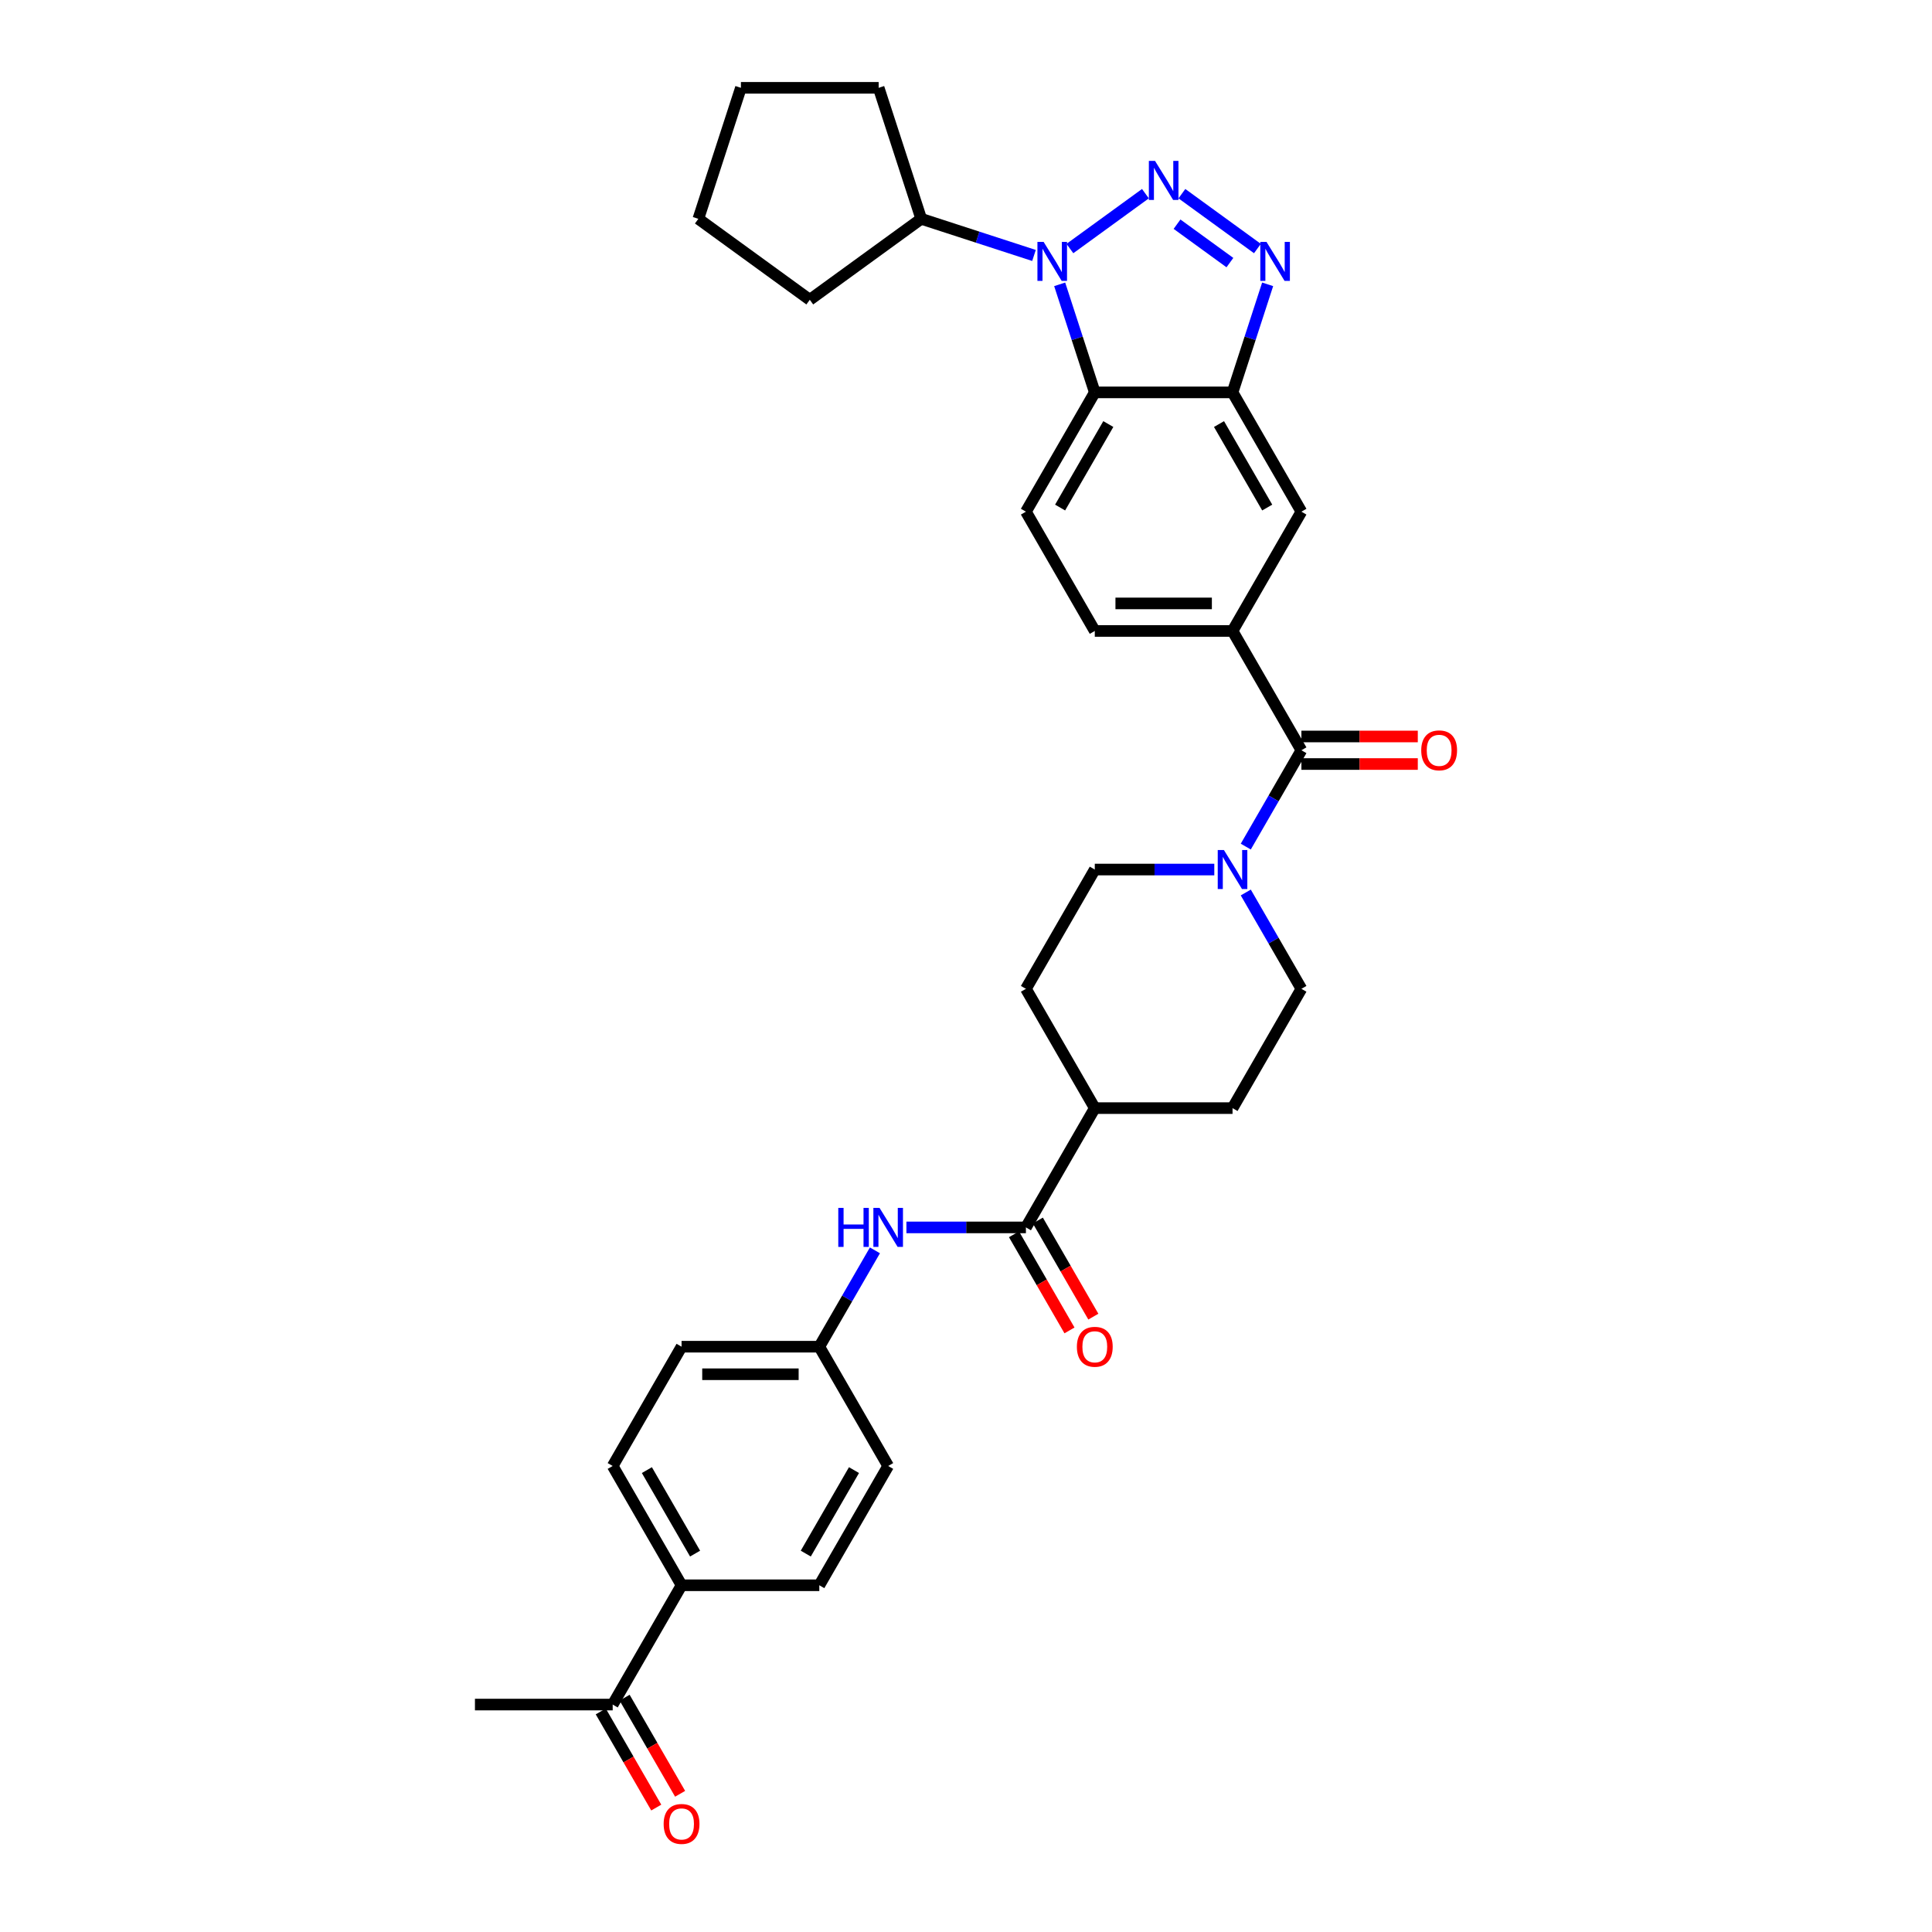 <?xml version='1.0' encoding='iso-8859-1'?>
<svg version='1.1' baseProfile='full'
              xmlns='http://www.w3.org/2000/svg'
                      xmlns:rdkit='http://www.rdkit.org/xml'
                      xmlns:xlink='http://www.w3.org/1999/xlink'
                  xml:space='preserve'
width='1000px' height='1000px' viewBox='0 0 1000 1000'>
<!-- END OF HEADER -->
<rect style='opacity:1.0;fill:#FFFFFF;stroke:none' width='1000' height='1000' x='0' y='0'> </rect>
<path class='bond-0' d='M 592.869,100.244 L 553.778,128.646' style='fill:none;fill-rule:evenodd;stroke:#0000FF;stroke-width:6px;stroke-linecap:butt;stroke-linejoin:miter;stroke-opacity:1' />
<path class='bond-1' d='M 611.749,100.244 L 650.84,128.646' style='fill:none;fill-rule:evenodd;stroke:#0000FF;stroke-width:6px;stroke-linecap:butt;stroke-linejoin:miter;stroke-opacity:1' />
<path class='bond-1' d='M 609.231,116.04 L 636.595,135.921' style='fill:none;fill-rule:evenodd;stroke:#0000FF;stroke-width:6px;stroke-linecap:butt;stroke-linejoin:miter;stroke-opacity:1' />
<path class='bond-2' d='M 548.489,147.17 L 557.575,175.134' style='fill:none;fill-rule:evenodd;stroke:#0000FF;stroke-width:6px;stroke-linecap:butt;stroke-linejoin:miter;stroke-opacity:1' />
<path class='bond-2' d='M 557.575,175.134 L 566.661,203.098' style='fill:none;fill-rule:evenodd;stroke:#000000;stroke-width:6px;stroke-linecap:butt;stroke-linejoin:miter;stroke-opacity:1' />
<path class='bond-12' d='M 535.19,132.225 L 506.007,122.743' style='fill:none;fill-rule:evenodd;stroke:#0000FF;stroke-width:6px;stroke-linecap:butt;stroke-linejoin:miter;stroke-opacity:1' />
<path class='bond-12' d='M 506.007,122.743 L 476.824,113.261' style='fill:none;fill-rule:evenodd;stroke:#000000;stroke-width:6px;stroke-linecap:butt;stroke-linejoin:miter;stroke-opacity:1' />
<path class='bond-3' d='M 656.129,147.17 L 647.043,175.134' style='fill:none;fill-rule:evenodd;stroke:#0000FF;stroke-width:6px;stroke-linecap:butt;stroke-linejoin:miter;stroke-opacity:1' />
<path class='bond-3' d='M 647.043,175.134 L 637.957,203.098' style='fill:none;fill-rule:evenodd;stroke:#000000;stroke-width:6px;stroke-linecap:butt;stroke-linejoin:miter;stroke-opacity:1' />
<path class='bond-10' d='M 566.661,203.098 L 531.014,264.842' style='fill:none;fill-rule:evenodd;stroke:#000000;stroke-width:6px;stroke-linecap:butt;stroke-linejoin:miter;stroke-opacity:1' />
<path class='bond-10' d='M 573.663,219.489 L 548.709,262.71' style='fill:none;fill-rule:evenodd;stroke:#000000;stroke-width:6px;stroke-linecap:butt;stroke-linejoin:miter;stroke-opacity:1' />
<path class='bond-33' d='M 566.661,203.098 L 637.957,203.098' style='fill:none;fill-rule:evenodd;stroke:#000000;stroke-width:6px;stroke-linecap:butt;stroke-linejoin:miter;stroke-opacity:1' />
<path class='bond-8' d='M 637.957,203.098 L 673.604,264.842' style='fill:none;fill-rule:evenodd;stroke:#000000;stroke-width:6px;stroke-linecap:butt;stroke-linejoin:miter;stroke-opacity:1' />
<path class='bond-8' d='M 630.955,219.489 L 655.909,262.71' style='fill:none;fill-rule:evenodd;stroke:#000000;stroke-width:6px;stroke-linecap:butt;stroke-linejoin:miter;stroke-opacity:1' />
<path class='bond-4' d='M 673.604,388.329 L 637.957,326.585' style='fill:none;fill-rule:evenodd;stroke:#000000;stroke-width:6px;stroke-linecap:butt;stroke-linejoin:miter;stroke-opacity:1' />
<path class='bond-5' d='M 673.604,388.329 L 659.209,413.262' style='fill:none;fill-rule:evenodd;stroke:#000000;stroke-width:6px;stroke-linecap:butt;stroke-linejoin:miter;stroke-opacity:1' />
<path class='bond-5' d='M 659.209,413.262 L 644.814,438.195' style='fill:none;fill-rule:evenodd;stroke:#0000FF;stroke-width:6px;stroke-linecap:butt;stroke-linejoin:miter;stroke-opacity:1' />
<path class='bond-15' d='M 673.604,395.459 L 703.727,395.459' style='fill:none;fill-rule:evenodd;stroke:#000000;stroke-width:6px;stroke-linecap:butt;stroke-linejoin:miter;stroke-opacity:1' />
<path class='bond-15' d='M 703.727,395.459 L 733.849,395.459' style='fill:none;fill-rule:evenodd;stroke:#FF0000;stroke-width:6px;stroke-linecap:butt;stroke-linejoin:miter;stroke-opacity:1' />
<path class='bond-15' d='M 673.604,381.2 L 703.727,381.2' style='fill:none;fill-rule:evenodd;stroke:#000000;stroke-width:6px;stroke-linecap:butt;stroke-linejoin:miter;stroke-opacity:1' />
<path class='bond-15' d='M 703.727,381.2 L 733.849,381.2' style='fill:none;fill-rule:evenodd;stroke:#FF0000;stroke-width:6px;stroke-linecap:butt;stroke-linejoin:miter;stroke-opacity:1' />
<path class='bond-16' d='M 628.517,450.073 L 597.589,450.073' style='fill:none;fill-rule:evenodd;stroke:#0000FF;stroke-width:6px;stroke-linecap:butt;stroke-linejoin:miter;stroke-opacity:1' />
<path class='bond-16' d='M 597.589,450.073 L 566.661,450.073' style='fill:none;fill-rule:evenodd;stroke:#000000;stroke-width:6px;stroke-linecap:butt;stroke-linejoin:miter;stroke-opacity:1' />
<path class='bond-17' d='M 644.814,461.951 L 659.209,486.884' style='fill:none;fill-rule:evenodd;stroke:#0000FF;stroke-width:6px;stroke-linecap:butt;stroke-linejoin:miter;stroke-opacity:1' />
<path class='bond-17' d='M 659.209,486.884 L 673.604,511.816' style='fill:none;fill-rule:evenodd;stroke:#000000;stroke-width:6px;stroke-linecap:butt;stroke-linejoin:miter;stroke-opacity:1' />
<path class='bond-6' d='M 531.014,635.304 L 566.661,573.56' style='fill:none;fill-rule:evenodd;stroke:#000000;stroke-width:6px;stroke-linecap:butt;stroke-linejoin:miter;stroke-opacity:1' />
<path class='bond-9' d='M 531.014,635.304 L 500.086,635.304' style='fill:none;fill-rule:evenodd;stroke:#000000;stroke-width:6px;stroke-linecap:butt;stroke-linejoin:miter;stroke-opacity:1' />
<path class='bond-9' d='M 500.086,635.304 L 469.158,635.304' style='fill:none;fill-rule:evenodd;stroke:#0000FF;stroke-width:6px;stroke-linecap:butt;stroke-linejoin:miter;stroke-opacity:1' />
<path class='bond-19' d='M 524.839,638.869 L 539.201,663.745' style='fill:none;fill-rule:evenodd;stroke:#000000;stroke-width:6px;stroke-linecap:butt;stroke-linejoin:miter;stroke-opacity:1' />
<path class='bond-19' d='M 539.201,663.745 L 553.563,688.62' style='fill:none;fill-rule:evenodd;stroke:#FF0000;stroke-width:6px;stroke-linecap:butt;stroke-linejoin:miter;stroke-opacity:1' />
<path class='bond-19' d='M 537.188,631.739 L 551.55,656.615' style='fill:none;fill-rule:evenodd;stroke:#000000;stroke-width:6px;stroke-linecap:butt;stroke-linejoin:miter;stroke-opacity:1' />
<path class='bond-19' d='M 551.55,656.615 L 565.912,681.491' style='fill:none;fill-rule:evenodd;stroke:#FF0000;stroke-width:6px;stroke-linecap:butt;stroke-linejoin:miter;stroke-opacity:1' />
<path class='bond-7' d='M 637.957,326.585 L 673.604,264.842' style='fill:none;fill-rule:evenodd;stroke:#000000;stroke-width:6px;stroke-linecap:butt;stroke-linejoin:miter;stroke-opacity:1' />
<path class='bond-35' d='M 637.957,326.585 L 566.661,326.585' style='fill:none;fill-rule:evenodd;stroke:#000000;stroke-width:6px;stroke-linecap:butt;stroke-linejoin:miter;stroke-opacity:1' />
<path class='bond-35' d='M 627.262,312.326 L 577.356,312.326' style='fill:none;fill-rule:evenodd;stroke:#000000;stroke-width:6px;stroke-linecap:butt;stroke-linejoin:miter;stroke-opacity:1' />
<path class='bond-23' d='M 452.86,647.182 L 438.465,672.115' style='fill:none;fill-rule:evenodd;stroke:#0000FF;stroke-width:6px;stroke-linecap:butt;stroke-linejoin:miter;stroke-opacity:1' />
<path class='bond-23' d='M 438.465,672.115 L 424.07,697.048' style='fill:none;fill-rule:evenodd;stroke:#000000;stroke-width:6px;stroke-linecap:butt;stroke-linejoin:miter;stroke-opacity:1' />
<path class='bond-13' d='M 531.014,264.842 L 566.661,326.585' style='fill:none;fill-rule:evenodd;stroke:#000000;stroke-width:6px;stroke-linecap:butt;stroke-linejoin:miter;stroke-opacity:1' />
<path class='bond-11' d='M 566.661,573.56 L 637.957,573.56' style='fill:none;fill-rule:evenodd;stroke:#000000;stroke-width:6px;stroke-linecap:butt;stroke-linejoin:miter;stroke-opacity:1' />
<path class='bond-36' d='M 566.661,573.56 L 531.014,511.816' style='fill:none;fill-rule:evenodd;stroke:#000000;stroke-width:6px;stroke-linecap:butt;stroke-linejoin:miter;stroke-opacity:1' />
<path class='bond-29' d='M 476.824,113.261 L 419.144,155.167' style='fill:none;fill-rule:evenodd;stroke:#000000;stroke-width:6px;stroke-linecap:butt;stroke-linejoin:miter;stroke-opacity:1' />
<path class='bond-30' d='M 476.824,113.261 L 454.792,45.455' style='fill:none;fill-rule:evenodd;stroke:#000000;stroke-width:6px;stroke-linecap:butt;stroke-linejoin:miter;stroke-opacity:1' />
<path class='bond-14' d='M 317.127,882.279 L 352.775,820.535' style='fill:none;fill-rule:evenodd;stroke:#000000;stroke-width:6px;stroke-linecap:butt;stroke-linejoin:miter;stroke-opacity:1' />
<path class='bond-20' d='M 310.953,885.843 L 325.315,910.719' style='fill:none;fill-rule:evenodd;stroke:#000000;stroke-width:6px;stroke-linecap:butt;stroke-linejoin:miter;stroke-opacity:1' />
<path class='bond-20' d='M 325.315,910.719 L 339.677,935.595' style='fill:none;fill-rule:evenodd;stroke:#FF0000;stroke-width:6px;stroke-linecap:butt;stroke-linejoin:miter;stroke-opacity:1' />
<path class='bond-20' d='M 323.302,878.714 L 337.664,903.59' style='fill:none;fill-rule:evenodd;stroke:#000000;stroke-width:6px;stroke-linecap:butt;stroke-linejoin:miter;stroke-opacity:1' />
<path class='bond-20' d='M 337.664,903.59 L 352.026,928.466' style='fill:none;fill-rule:evenodd;stroke:#FF0000;stroke-width:6px;stroke-linecap:butt;stroke-linejoin:miter;stroke-opacity:1' />
<path class='bond-28' d='M 317.127,882.279 L 245.832,882.279' style='fill:none;fill-rule:evenodd;stroke:#000000;stroke-width:6px;stroke-linecap:butt;stroke-linejoin:miter;stroke-opacity:1' />
<path class='bond-21' d='M 566.661,450.073 L 531.014,511.816' style='fill:none;fill-rule:evenodd;stroke:#000000;stroke-width:6px;stroke-linecap:butt;stroke-linejoin:miter;stroke-opacity:1' />
<path class='bond-22' d='M 673.604,511.816 L 637.957,573.56' style='fill:none;fill-rule:evenodd;stroke:#000000;stroke-width:6px;stroke-linecap:butt;stroke-linejoin:miter;stroke-opacity:1' />
<path class='bond-18' d='M 352.775,820.535 L 317.127,758.791' style='fill:none;fill-rule:evenodd;stroke:#000000;stroke-width:6px;stroke-linecap:butt;stroke-linejoin:miter;stroke-opacity:1' />
<path class='bond-18' d='M 359.776,804.144 L 334.823,760.923' style='fill:none;fill-rule:evenodd;stroke:#000000;stroke-width:6px;stroke-linecap:butt;stroke-linejoin:miter;stroke-opacity:1' />
<path class='bond-37' d='M 352.775,820.535 L 424.07,820.535' style='fill:none;fill-rule:evenodd;stroke:#000000;stroke-width:6px;stroke-linecap:butt;stroke-linejoin:miter;stroke-opacity:1' />
<path class='bond-26' d='M 424.07,697.048 L 459.718,758.791' style='fill:none;fill-rule:evenodd;stroke:#000000;stroke-width:6px;stroke-linecap:butt;stroke-linejoin:miter;stroke-opacity:1' />
<path class='bond-27' d='M 424.07,697.048 L 352.775,697.048' style='fill:none;fill-rule:evenodd;stroke:#000000;stroke-width:6px;stroke-linecap:butt;stroke-linejoin:miter;stroke-opacity:1' />
<path class='bond-27' d='M 413.376,711.307 L 363.469,711.307' style='fill:none;fill-rule:evenodd;stroke:#000000;stroke-width:6px;stroke-linecap:butt;stroke-linejoin:miter;stroke-opacity:1' />
<path class='bond-24' d='M 424.07,820.535 L 459.718,758.791' style='fill:none;fill-rule:evenodd;stroke:#000000;stroke-width:6px;stroke-linecap:butt;stroke-linejoin:miter;stroke-opacity:1' />
<path class='bond-24' d='M 417.069,804.144 L 442.022,760.923' style='fill:none;fill-rule:evenodd;stroke:#000000;stroke-width:6px;stroke-linecap:butt;stroke-linejoin:miter;stroke-opacity:1' />
<path class='bond-25' d='M 317.127,758.791 L 352.775,697.048' style='fill:none;fill-rule:evenodd;stroke:#000000;stroke-width:6px;stroke-linecap:butt;stroke-linejoin:miter;stroke-opacity:1' />
<path class='bond-31' d='M 419.144,155.167 L 361.465,113.261' style='fill:none;fill-rule:evenodd;stroke:#000000;stroke-width:6px;stroke-linecap:butt;stroke-linejoin:miter;stroke-opacity:1' />
<path class='bond-32' d='M 454.792,45.455 L 383.497,45.455' style='fill:none;fill-rule:evenodd;stroke:#000000;stroke-width:6px;stroke-linecap:butt;stroke-linejoin:miter;stroke-opacity:1' />
<path class='bond-34' d='M 361.465,113.261 L 383.497,45.455' style='fill:none;fill-rule:evenodd;stroke:#000000;stroke-width:6px;stroke-linecap:butt;stroke-linejoin:miter;stroke-opacity:1' />
<path  class='atom-0' d='M 597.846 83.29
L 604.462 93.984
Q 605.118 95.04, 606.173 96.95
Q 607.228 98.861, 607.285 98.975
L 607.285 83.29
L 609.966 83.29
L 609.966 103.481
L 607.2 103.481
L 600.099 91.789
Q 599.272 90.42, 598.388 88.851
Q 597.532 87.283, 597.276 86.798
L 597.276 103.481
L 594.652 103.481
L 594.652 83.29
L 597.846 83.29
' fill='#0000FF'/>
<path  class='atom-1' d='M 540.167 125.197
L 546.783 135.891
Q 547.439 136.946, 548.494 138.857
Q 549.549 140.768, 549.606 140.882
L 549.606 125.197
L 552.287 125.197
L 552.287 145.388
L 549.521 145.388
L 542.42 133.695
Q 541.593 132.326, 540.708 130.758
Q 539.853 129.189, 539.596 128.704
L 539.596 145.388
L 536.973 145.388
L 536.973 125.197
L 540.167 125.197
' fill='#0000FF'/>
<path  class='atom-2' d='M 655.525 125.197
L 662.141 135.891
Q 662.797 136.946, 663.852 138.857
Q 664.908 140.768, 664.965 140.882
L 664.965 125.197
L 667.645 125.197
L 667.645 145.388
L 664.879 145.388
L 657.778 133.695
Q 656.951 132.326, 656.067 130.758
Q 655.211 129.189, 654.955 128.704
L 654.955 145.388
L 652.331 145.388
L 652.331 125.197
L 655.525 125.197
' fill='#0000FF'/>
<path  class='atom-6' d='M 633.494 439.977
L 640.11 450.672
Q 640.766 451.727, 641.821 453.638
Q 642.876 455.548, 642.933 455.662
L 642.933 439.977
L 645.614 439.977
L 645.614 460.168
L 642.848 460.168
L 635.747 448.476
Q 634.92 447.107, 634.035 445.538
Q 633.18 443.97, 632.923 443.485
L 632.923 460.168
L 630.3 460.168
L 630.3 439.977
L 633.494 439.977
' fill='#0000FF'/>
<path  class='atom-10' d='M 433.895 625.208
L 436.633 625.208
L 436.633 633.792
L 446.956 633.792
L 446.956 625.208
L 449.694 625.208
L 449.694 645.399
L 446.956 645.399
L 446.956 636.074
L 436.633 636.074
L 436.633 645.399
L 433.895 645.399
L 433.895 625.208
' fill='#0000FF'/>
<path  class='atom-10' d='M 455.255 625.208
L 461.871 635.903
Q 462.527 636.958, 463.582 638.869
Q 464.637 640.779, 464.694 640.893
L 464.694 625.208
L 467.375 625.208
L 467.375 645.399
L 464.609 645.399
L 457.508 633.707
Q 456.681 632.338, 455.797 630.769
Q 454.941 629.201, 454.685 628.716
L 454.685 645.399
L 452.061 645.399
L 452.061 625.208
L 455.255 625.208
' fill='#0000FF'/>
<path  class='atom-16' d='M 735.631 388.386
Q 735.631 383.538, 738.027 380.829
Q 740.423 378.12, 744.9 378.12
Q 749.377 378.12, 751.773 380.829
Q 754.168 383.538, 754.168 388.386
Q 754.168 393.291, 751.744 396.086
Q 749.32 398.852, 744.9 398.852
Q 740.451 398.852, 738.027 396.086
Q 735.631 393.32, 735.631 388.386
M 744.9 396.571
Q 747.98 396.571, 749.634 394.518
Q 751.316 392.436, 751.316 388.386
Q 751.316 384.422, 749.634 382.426
Q 747.98 380.401, 744.9 380.401
Q 741.82 380.401, 740.137 382.397
Q 738.483 384.394, 738.483 388.386
Q 738.483 392.464, 740.137 394.518
Q 741.82 396.571, 744.9 396.571
' fill='#FF0000'/>
<path  class='atom-20' d='M 557.393 697.105
Q 557.393 692.256, 559.788 689.547
Q 562.184 686.838, 566.661 686.838
Q 571.139 686.838, 573.534 689.547
Q 575.93 692.256, 575.93 697.105
Q 575.93 702.01, 573.506 704.804
Q 571.082 707.571, 566.661 707.571
Q 562.212 707.571, 559.788 704.804
Q 557.393 702.038, 557.393 697.105
M 566.661 705.289
Q 569.741 705.289, 571.395 703.236
Q 573.078 701.154, 573.078 697.105
Q 573.078 693.141, 571.395 691.144
Q 569.741 689.119, 566.661 689.119
Q 563.581 689.119, 561.899 691.116
Q 560.245 693.112, 560.245 697.105
Q 560.245 701.183, 561.899 703.236
Q 563.581 705.289, 566.661 705.289
' fill='#FF0000'/>
<path  class='atom-21' d='M 343.506 944.079
Q 343.506 939.231, 345.902 936.522
Q 348.298 933.813, 352.775 933.813
Q 357.252 933.813, 359.648 936.522
Q 362.043 939.231, 362.043 944.079
Q 362.043 948.984, 359.619 951.779
Q 357.195 954.545, 352.775 954.545
Q 348.326 954.545, 345.902 951.779
Q 343.506 949.013, 343.506 944.079
M 352.775 952.264
Q 355.855 952.264, 357.509 950.211
Q 359.191 948.129, 359.191 944.079
Q 359.191 940.115, 357.509 938.119
Q 355.855 936.094, 352.775 936.094
Q 349.695 936.094, 348.012 938.09
Q 346.358 940.087, 346.358 944.079
Q 346.358 948.157, 348.012 950.211
Q 349.695 952.264, 352.775 952.264
' fill='#FF0000'/>
</svg>
